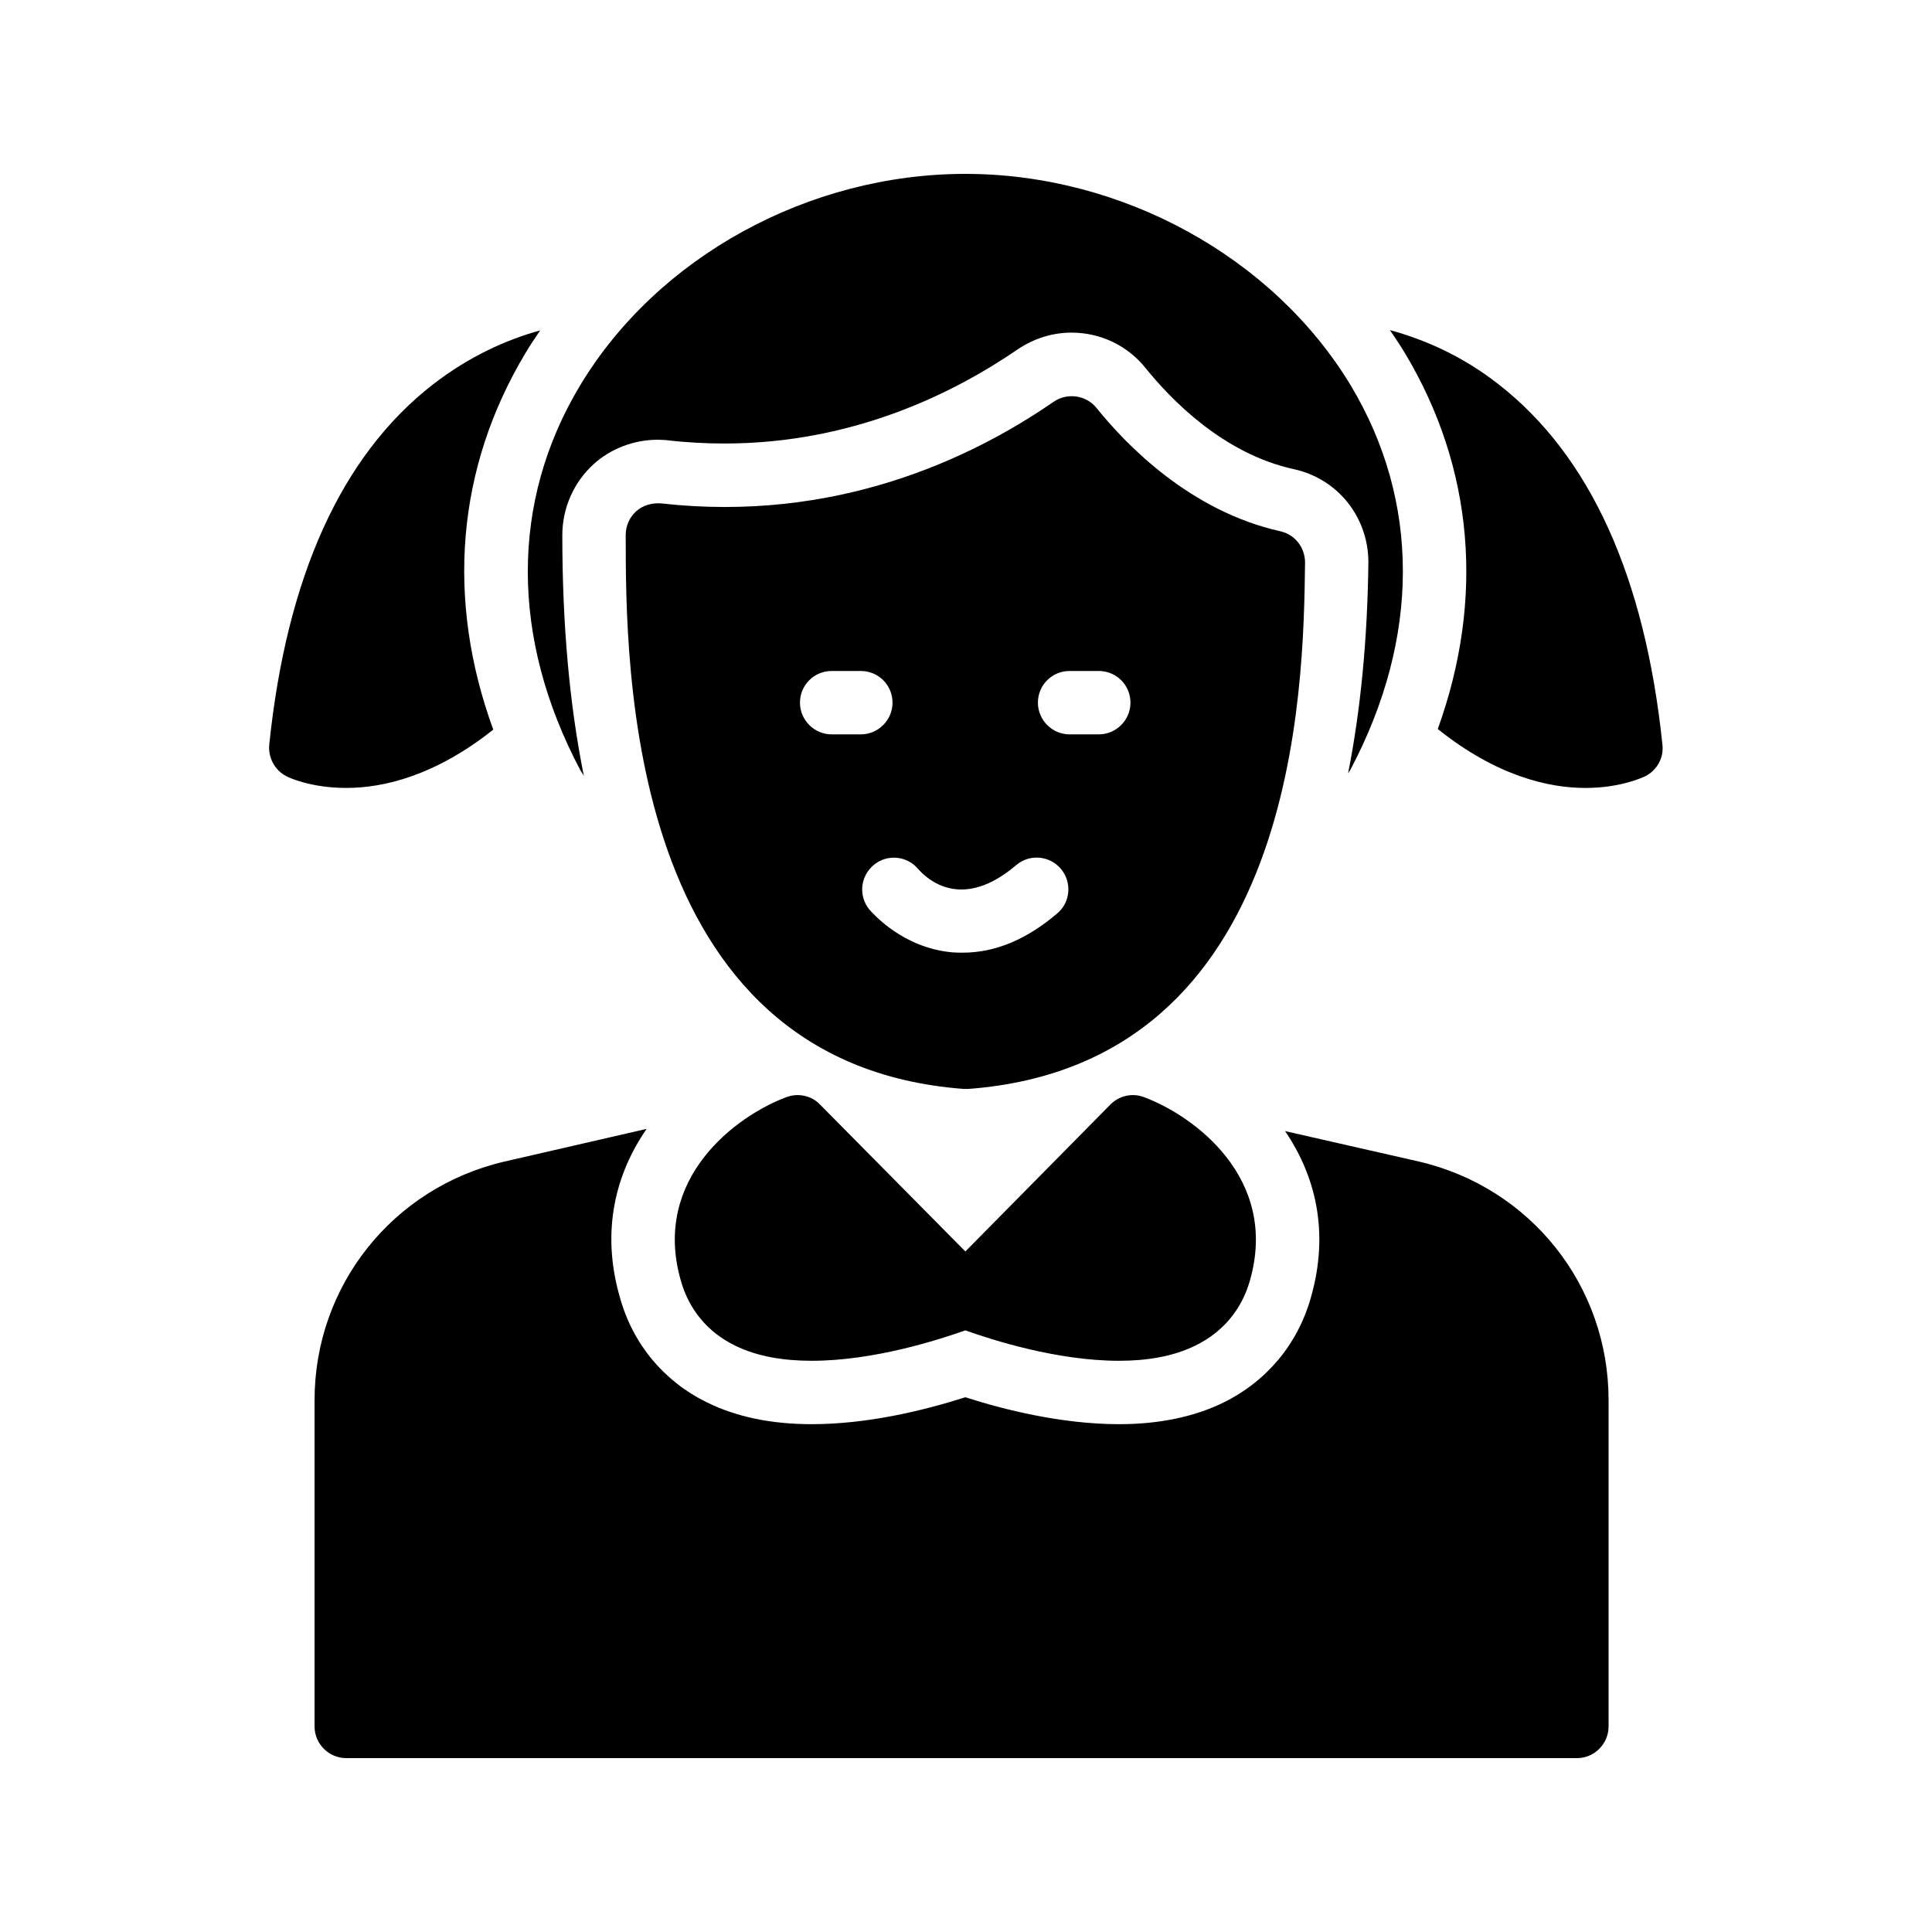 <?xml version="1.0" encoding="UTF-8"?>
<!-- Uploaded to: SVG Repo, www.svgrepo.com, Generator: SVG Repo Mixer Tools -->
<svg fill="#000000" width="800px" height="800px" version="1.1" viewBox="144 144 512 512" xmlns="http://www.w3.org/2000/svg">
 <g>
  <path d="m541.23 245.92c-9.824-7.727-19.984-12.008-28.887-14.441 1.344 2.016 2.688 3.945 3.945 6.047 18.305 30.48 21.16 65.242 8.734 99.672 15.535 12.426 29.305 15.617 39.129 15.617 9.406 0 15.281-2.856 15.871-3.106 3.106-1.594 4.953-4.871 4.535-8.398-4.621-44.422-19.148-76.5-43.328-95.391z"/>
  <path d="m274.72 337.36c-12.594-34.512-9.742-69.359 8.566-99.84 1.176-2.016 2.519-3.945 3.863-5.961-8.816 2.434-18.727 6.801-28.465 14.359-24.184 18.809-38.711 50.883-43.328 95.387-0.336 3.441 1.426 6.801 4.535 8.398 0.586 0.336 6.465 3.106 15.871 3.106 9.902 0 23.508-3.191 38.957-15.449z"/>
  <path d="m297.81 348.11c0.25 0.504 0.672 1.008 0.922 1.512-3.777-18.727-5.711-39.887-5.711-63.816 0-7.137 3.023-14.023 8.312-18.809 4.535-4.113 10.664-6.465 17.047-6.465l1.93 0.082c5.711 0.672 10.746 0.922 15.703 0.922 34.344 0 61.129-13.602 77.672-24.938 4.367-2.938 9.238-4.449 14.273-4.449 7.727 0 14.863 3.441 19.648 9.406 6.633 8.23 20.488 22.672 39.297 26.785 11.586 2.519 19.734 12.68 19.734 24.688-0.25 20.738-2.098 39.297-5.375 55.922 0.168-0.336 0.418-0.586 0.586-0.922 18.559-35.016 18.559-71.207 0.082-101.94-20.566-34.008-60.617-56.008-102.1-56.008-41.562 0-81.617 22-102.11 56.09-18.473 30.734-18.473 66.922 0.082 101.94z"/>
  <path d="m483.3 284.79c-23.762-5.289-40.723-22.754-48.703-32.664-2.769-3.441-7.727-4.113-11.336-1.68-22 15.199-57.938 32.16-104.12 26.953-2.352-0.168-4.785 0.504-6.551 2.098-1.762 1.594-2.769 3.863-2.769 6.297 0 34.594 0 139.98 89.512 146.78h1.344c87.578-6.633 88.754-106.64 89.176-139.47-0.004-4.023-2.691-7.469-6.551-8.309zm-118.9 53.824c-4.617 0-8.398-3.777-8.398-8.398 0-4.703 3.777-8.398 8.398-8.398h7.727c4.617 0 8.398 3.695 8.398 8.398 0 4.617-3.777 8.398-8.398 8.398zm59.785 47.441c-8.145 6.969-16.543 10.41-25.023 10.41-0.922 0-1.848 0-2.769-0.082-13.184-1.176-21.074-10.328-22-11.336-2.938-3.609-2.434-8.816 1.176-11.84 3.527-2.938 8.816-2.434 11.754 1.09 2.519 2.856 11.672 11.168 25.945-1.008 3.527-3.023 8.816-2.602 11.84 0.922 3.027 3.531 2.606 8.906-0.922 11.844zm11-47.441h-7.727c-4.617 0-8.398-3.777-8.398-8.398 0-4.703 3.777-8.398 8.398-8.398h7.727c4.617 0 8.398 3.695 8.398 8.398 0 4.621-3.777 8.398-8.398 8.398z"/>
  <path d="m570.29 515.04v86.488c0 4.617-3.777 8.398-8.398 8.398l-326.13-0.004c-4.617 0-8.398-3.777-8.398-8.398v-86.484c0-30.312 20.738-56.344 50.383-63.227l37.617-8.648c-8.062 11.672-12.258 26.871-7.055 44.754 3.441 12.344 11.672 22.168 23.008 27.711 7.809 3.863 17.129 5.793 27.793 5.793 14.609 0 29.391-3.527 40.723-7.137 10.16 3.273 25.527 7.137 40.723 7.137 10.578 0 19.902-1.93 27.625-5.711 11.504-5.625 19.734-15.535 23.176-27.711 5.121-17.719 1.09-32.664-6.801-44.25l35.434 8.062c29.645 6.883 50.301 32.914 50.301 63.227z"/>
  <path d="m438.29 436.69-38.457 38.961-38.543-38.961c-2.266-2.352-5.793-3.106-8.902-1.93-13.098 4.871-35.77 21.41-27.961 48.617 2.184 7.727 7.137 13.688 14.359 17.215 5.961 2.938 13.016 4.031 20.32 4.031 16.457 0 33.586-5.543 40.723-8.062 7.055 2.519 24.266 8.062 40.723 8.062 7.223 0 14.273-1.09 20.238-4.031 7.223-3.527 12.258-9.488 14.441-17.215 7.809-27.207-14.945-43.746-28.047-48.617-3.102-1.176-6.543-0.422-8.895 1.93z"/>
 </g>
</svg>